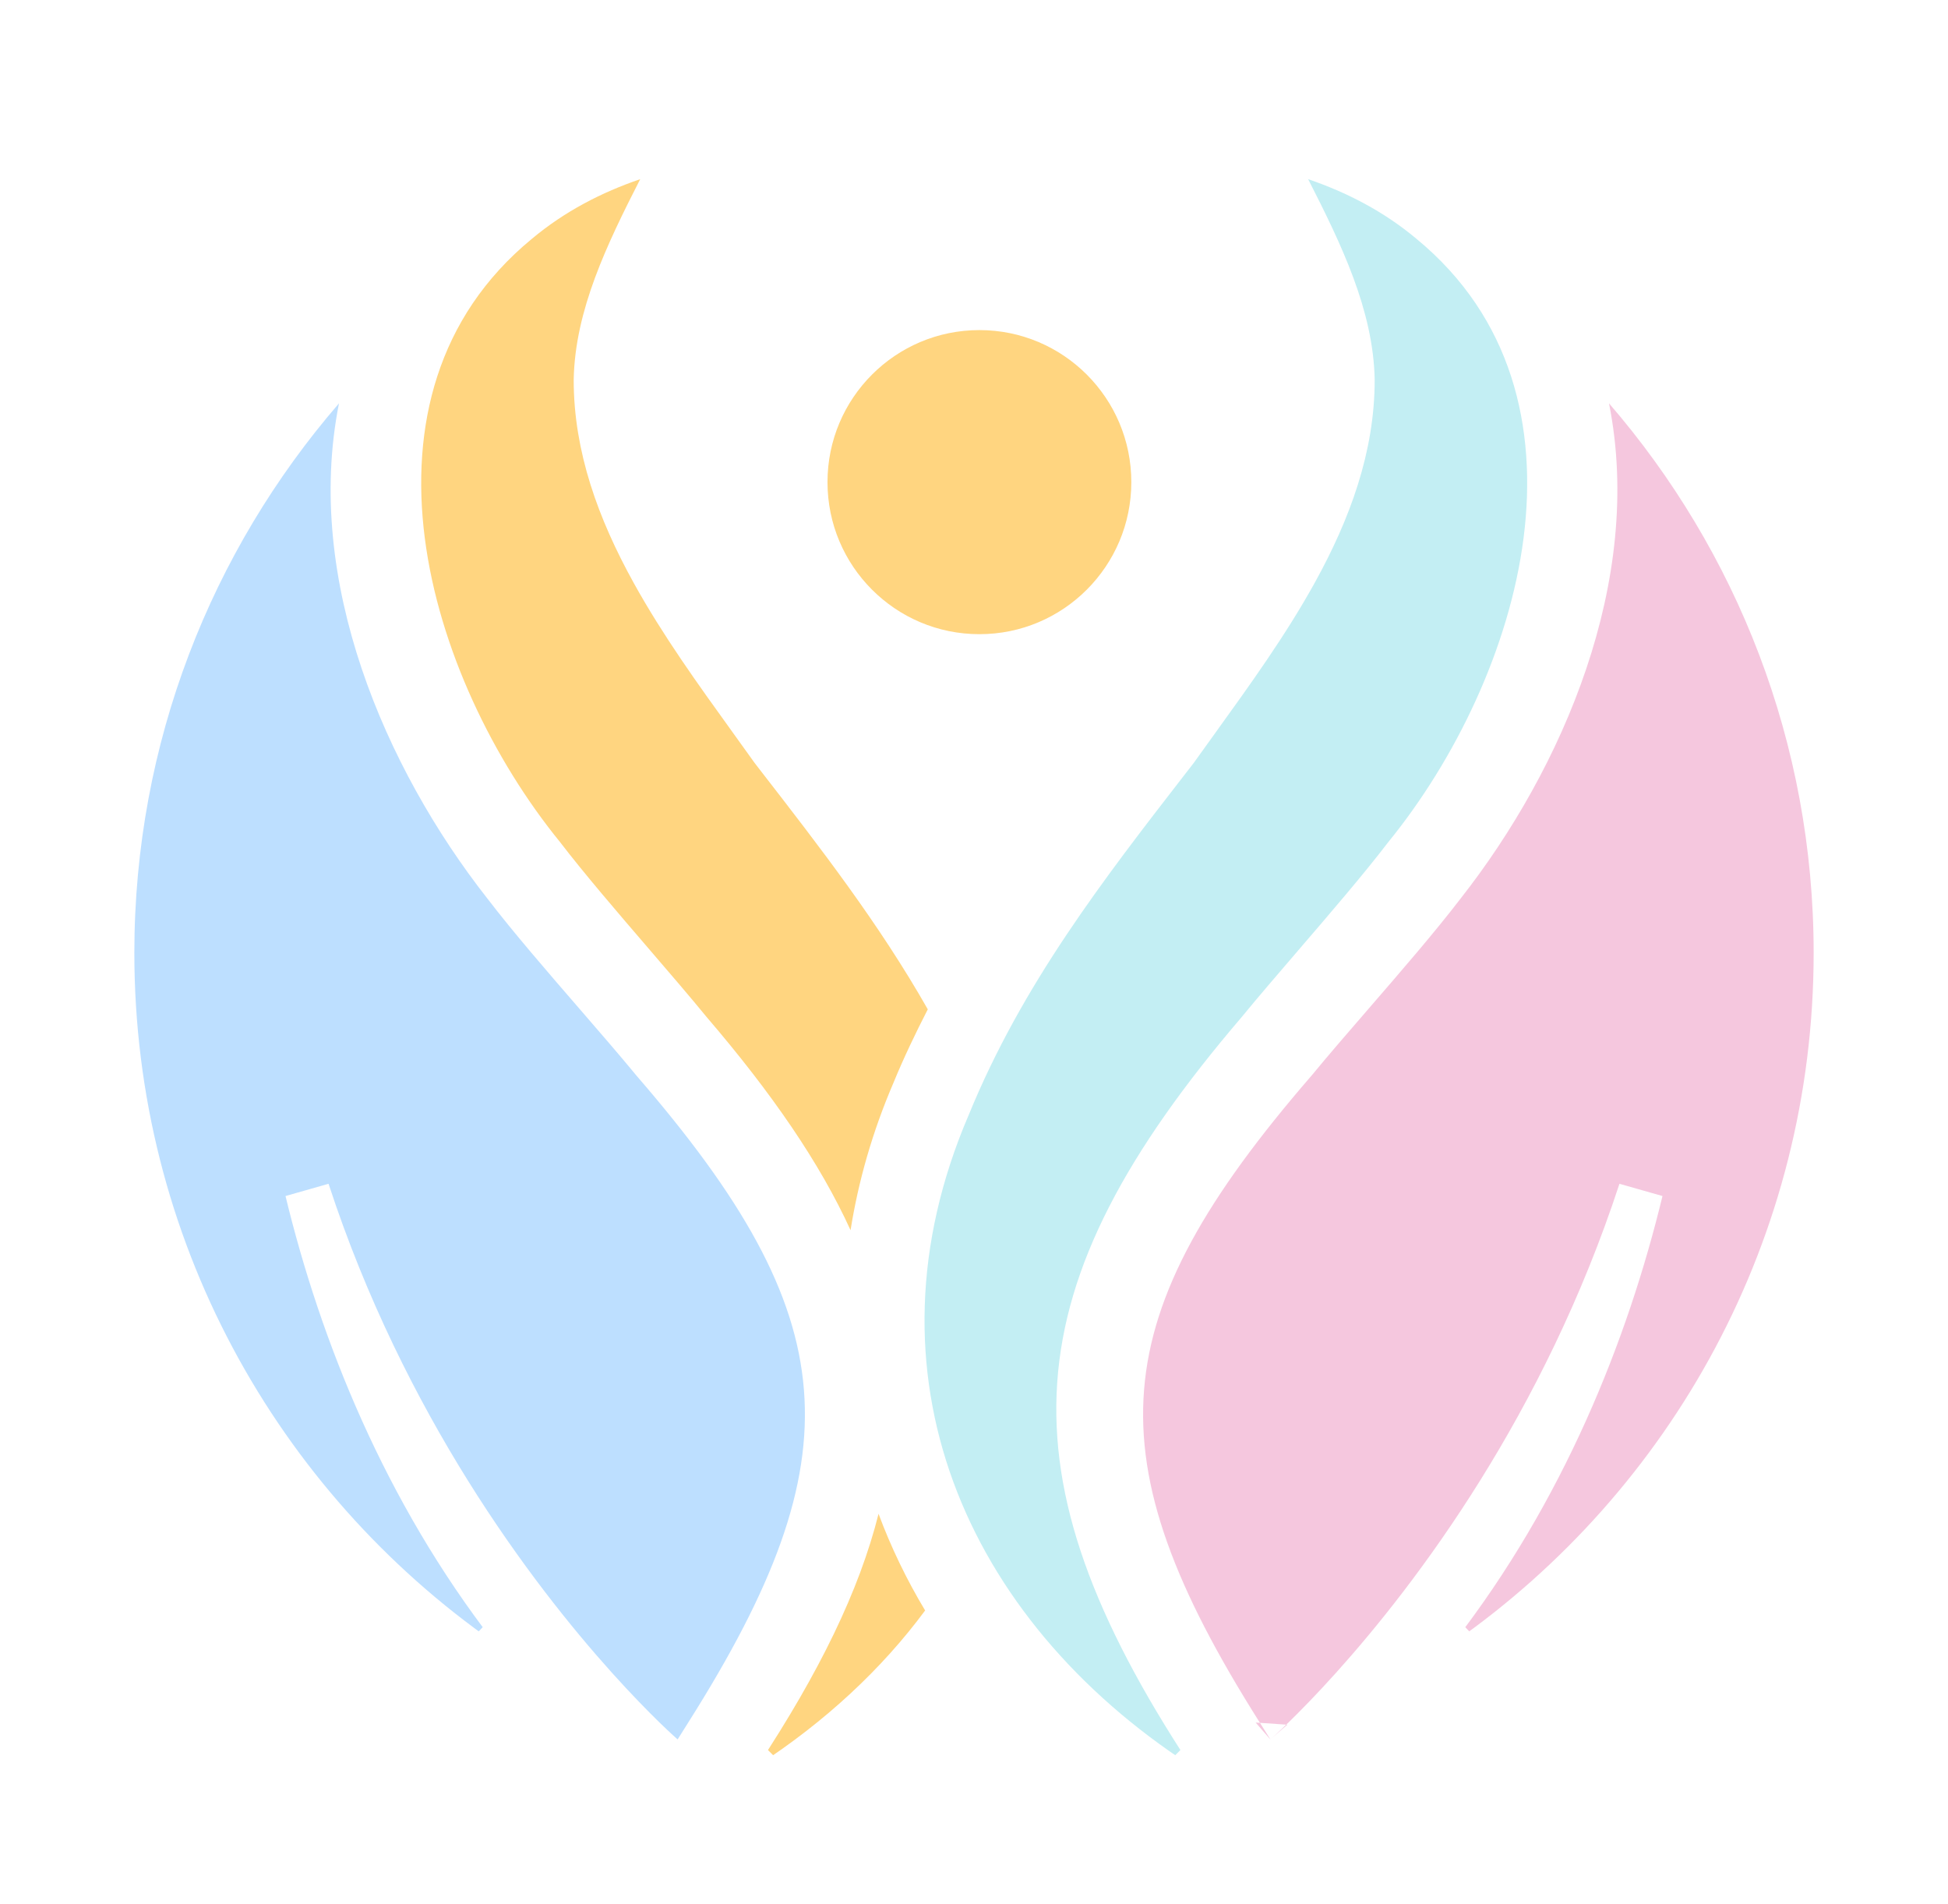 <svg width="87" height="85" viewBox="0 0 87 85" fill="none" xmlns="http://www.w3.org/2000/svg">
<g filter="url(#filter0_d_968_723)">
<path d="M51.526 17.528C51.526 21.829 48.041 25.317 43.742 25.317C39.441 25.317 35.957 21.829 35.957 17.528C35.957 13.227 39.441 9.739 43.742 9.739C48.041 9.739 51.526 13.227 51.526 17.528Z" fill="#FFD580" stroke="white" stroke-width="2"/>
<path d="M31.61 73.405C31.61 73.405 31.61 73.405 31.61 73.405L31.109 74.201L30.486 75.187L29.607 74.422L30.263 73.667C29.607 74.422 29.606 74.421 29.606 74.421L29.605 74.42L29.601 74.416L29.588 74.405L29.543 74.365C29.503 74.33 29.447 74.279 29.375 74.213C29.23 74.08 29.02 73.883 28.755 73.626C28.226 73.11 27.475 72.348 26.578 71.35C24.784 69.355 22.403 66.415 20.038 62.622C17.734 58.926 15.441 54.413 13.723 49.169C15.263 55.523 18.076 62.557 22.869 68.728L21.507 70.162C11.534 63.202 5 51.643 5 38.548C5 28.913 8.543 20.11 14.384 13.355L16.865 10.485L16.121 14.205C14.618 21.719 18.104 29.836 22.547 35.495L22.547 35.495L22.554 35.504C23.692 36.989 25.178 38.705 26.641 40.395C27.56 41.456 28.438 42.471 29.171 43.36L29.172 43.362L29.192 43.386L29.212 43.409C29.212 43.409 29.212 43.409 29.212 43.409C33.893 48.824 36.523 53.266 36.901 57.973C37.278 62.683 35.382 67.429 31.61 73.405Z" fill="#BDDFFF" stroke="white" stroke-width="2"/>
<path d="M64.131 68.728C68.924 62.557 71.737 55.523 73.277 49.169C71.559 54.413 69.266 58.926 66.962 62.622C64.597 66.415 62.216 69.355 60.422 71.35C59.525 72.348 58.774 73.11 58.245 73.626C57.98 73.883 57.77 74.08 57.625 74.213C57.553 74.279 57.496 74.33 57.457 74.365L57.412 74.405L57.399 74.416L57.395 74.42L57.394 74.421C57.394 74.421 57.393 74.422 56.737 73.667L57.393 74.422L56.514 75.187L55.891 74.201L55.39 73.405C51.618 67.43 49.722 62.683 50.099 57.973C50.477 53.266 53.107 48.824 57.788 43.409C57.788 43.409 57.788 43.409 57.788 43.409L57.808 43.386L57.828 43.362L57.83 43.36C58.562 42.471 59.44 41.456 60.359 40.395C61.822 38.705 63.308 36.989 64.446 35.504L64.446 35.504L64.453 35.495C68.896 29.836 72.382 21.719 70.879 14.205L70.135 10.485L72.616 13.355C78.457 20.11 82 28.913 82 38.548C82 51.643 75.466 63.202 65.493 70.162L64.131 68.728Z" fill="#F5C7DE" stroke="white" stroke-width="2"/>
<path d="M53.997 74.274L52.617 75.662C42.224 68.913 37.16 57.449 42.347 45.385C44.78 39.444 48.469 34.685 52.164 29.917C52.282 29.766 52.398 29.615 52.515 29.464C52.835 29.016 53.158 28.567 53.482 28.118C55.022 25.982 56.583 23.817 57.844 21.535C59.365 18.783 60.396 15.953 60.395 12.962C60.337 10.138 59.032 7.388 57.533 4.455L56.408 2.253L58.748 3.054C60.56 3.674 62.319 4.571 63.902 5.896C68.484 9.671 69.703 14.965 69.036 20.153C68.373 25.31 65.846 30.458 62.79 34.217C61.691 35.654 60.161 37.434 58.721 39.108C57.811 40.167 56.937 41.184 56.23 42.046L56.224 42.054L56.217 42.062C51.112 48.027 48.551 52.909 48.214 57.804C47.877 62.695 49.744 67.81 53.997 74.274Z" fill="#C3EEF3" stroke="white" stroke-width="2"/>
<path d="M40.825 44.736L40.822 44.743L40.819 44.75C39.916 46.855 39.309 48.977 38.975 51.086L38.455 54.361L37.077 51.345C35.758 48.456 33.683 45.427 30.8 42.063L30.792 42.054L30.785 42.045C30.064 41.163 29.172 40.126 28.246 39.049C26.822 37.393 25.317 35.642 24.226 34.218C21.17 30.461 18.643 25.311 17.98 20.152C17.314 14.962 18.532 9.667 23.115 5.895C24.698 4.571 26.456 3.674 28.268 3.054L30.609 2.253L29.483 4.455C27.985 7.384 26.678 10.138 26.622 12.962C26.621 15.954 27.651 18.784 29.172 21.535C30.433 23.817 31.994 25.982 33.535 28.119C33.858 28.568 34.181 29.016 34.501 29.464C34.578 29.564 34.657 29.665 34.734 29.766C37.419 33.231 40.101 36.691 42.305 40.574L42.572 41.043L42.326 41.524C41.788 42.572 41.279 43.631 40.825 44.736Z" fill="#FFD580" stroke="white" stroke-width="2"/>
<path d="M38.267 63.351L39.05 60.23L40.174 63.245C40.704 64.669 41.371 66.057 42.175 67.396L42.518 67.969L42.121 68.505C40.102 71.234 37.489 73.653 34.4 75.662L33.02 74.274C35.706 70.197 37.439 66.649 38.267 63.351Z" fill="#FFD580" stroke="white" stroke-width="2"/>
</g>
<defs>
<filter id="filter0_d_968_723" x="0" y="0.506" width="87" height="84.201" filterUnits="userSpaceOnUse" color-interpolation-filters="sRGB">
<feFlood flood-opacity="0" result="BackgroundImageFix"/>
<feColorMatrix in="SourceAlpha" type="matrix" values="0 0 0 0 0 0 0 0 0 0 0 0 0 0 0 0 0 0 127 0" result="hardAlpha"/>
<feOffset dy="4"/>
<feGaussianBlur stdDeviation="2"/>
<feComposite in2="hardAlpha" operator="out"/>
<feColorMatrix type="matrix" values="0 0 0 0 0 0 0 0 0 0 0 0 0 0 0 0 0 0 0.25 0"/>
<feBlend mode="normal" in2="BackgroundImageFix" result="effect1_dropShadow_968_723"/>
<feBlend mode="normal" in="SourceGraphic" in2="effect1_dropShadow_968_723" result="shape"/>
</filter>
</defs>
</svg>
